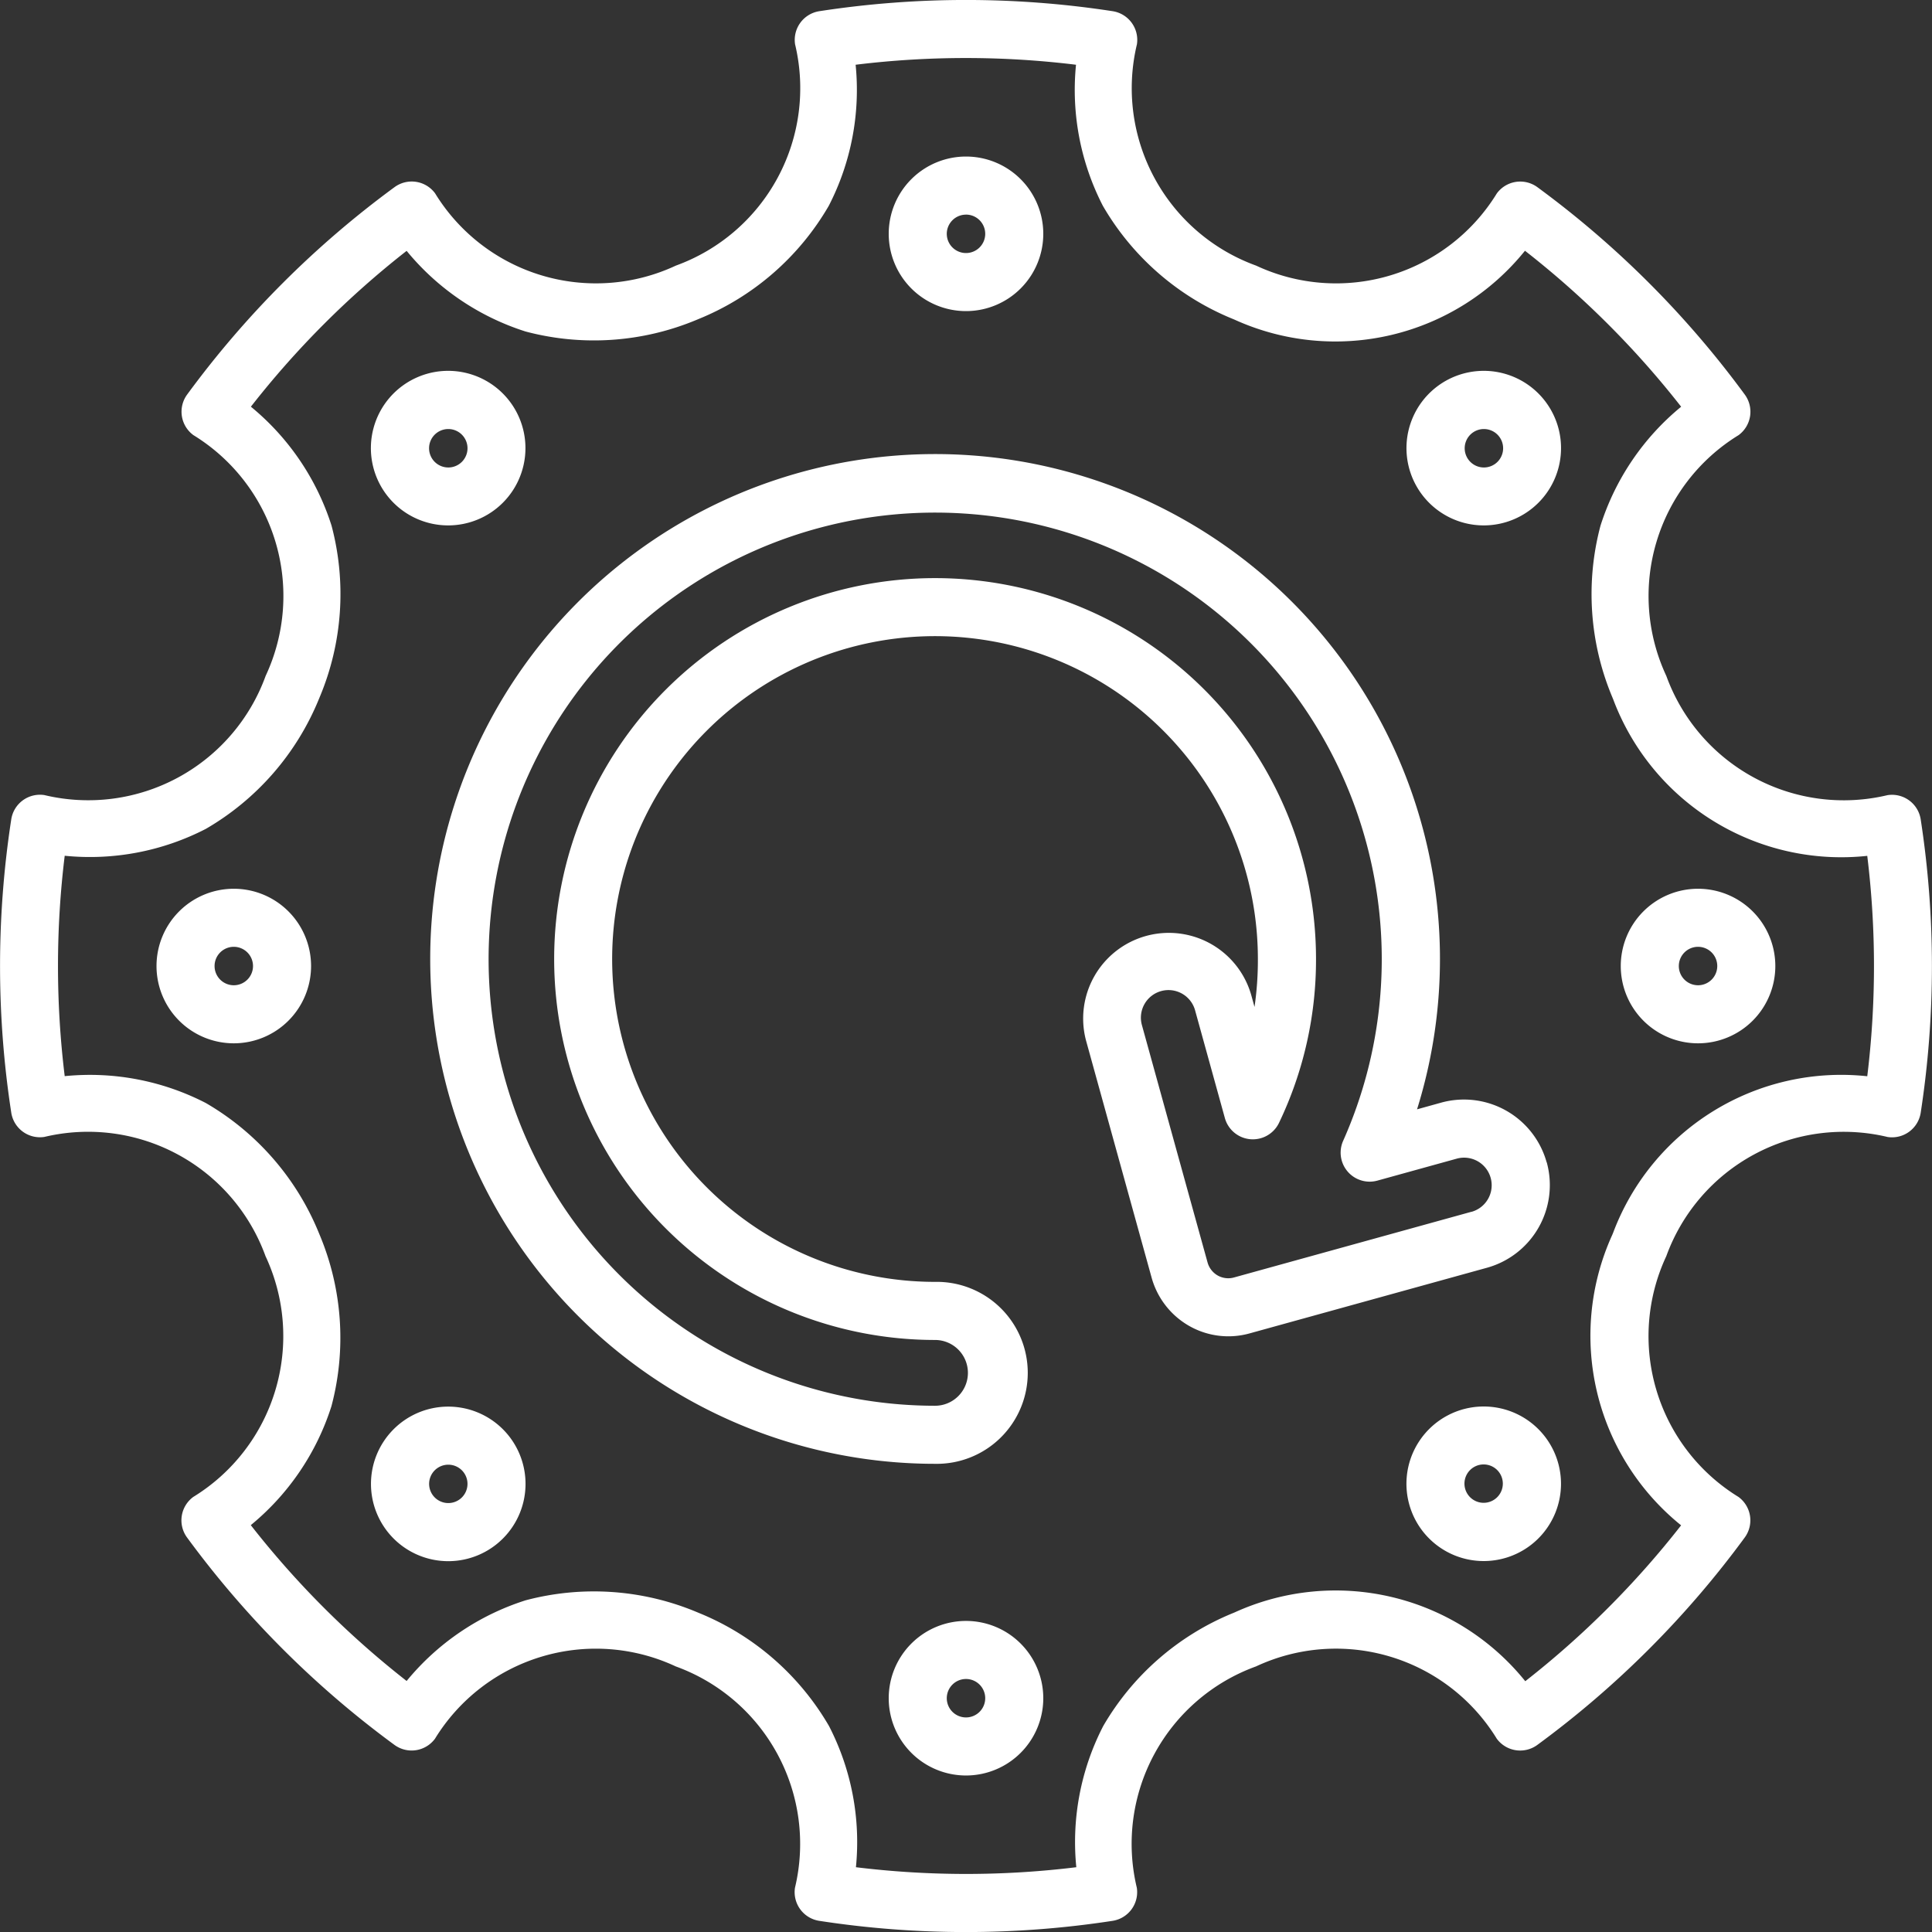 <svg xmlns="http://www.w3.org/2000/svg" width="57.5" height="57.5" viewBox="0 0 57.5 57.5">
  <rect x="0" y="0" width="57.5" height="57.5" fill="#333333" stroke="none"/>
  <g id="Group_3296" data-name="Group 3296" transform="translate(-6.498 -6.495)">
    <path id="Path_1005" data-name="Path 1005" d="M62.679,30.159a5.617,5.617,0,0,1-6.588-3.547,5.617,5.617,0,0,1,2.15-7.166.864.864,0,0,0,.185-1.208,28.711,28.711,0,0,0-6.172-6.172.864.864,0,0,0-1.208.186A5.615,5.615,0,0,1,43.882,14.4a5.617,5.617,0,0,1-3.547-6.587.864.864,0,0,0-.723-.985,28.7,28.7,0,0,0-8.728,0,.864.864,0,0,0-.723.985A5.617,5.617,0,0,1,26.613,14.4a5.616,5.616,0,0,1-7.165-2.15.864.864,0,0,0-1.208-.185,28.706,28.706,0,0,0-6.172,6.172.864.864,0,0,0,.186,1.208,5.617,5.617,0,0,1,2.15,7.166,5.616,5.616,0,0,1-6.586,3.547.864.864,0,0,0-.985.723,28.706,28.706,0,0,0,0,8.728.864.864,0,0,0,.985.723A5.617,5.617,0,0,1,14.4,43.88a5.616,5.616,0,0,1-2.149,7.166.864.864,0,0,0-.186,1.208,28.709,28.709,0,0,0,6.172,6.172.864.864,0,0,0,1.208-.185,5.617,5.617,0,0,1,7.165-2.15,5.617,5.617,0,0,1,3.548,6.587.864.864,0,0,0,.723.985,28.713,28.713,0,0,0,8.728,0,.864.864,0,0,0,.723-.985,5.616,5.616,0,0,1,3.547-6.587,5.615,5.615,0,0,1,7.165,2.15.864.864,0,0,0,1.208.186,28.715,28.715,0,0,0,6.172-6.172.864.864,0,0,0-.185-1.208,5.617,5.617,0,0,1-2.149-7.166,5.618,5.618,0,0,1,6.587-3.547.864.864,0,0,0,.985-.723,28.706,28.706,0,0,0,0-8.728.864.864,0,0,0-.986-.723Zm-.61,8.367a7.251,7.251,0,0,0-7.564,4.666c-.008.017-.015.035-.022.053a7.25,7.25,0,0,0,2.048,8.647,26.973,26.973,0,0,1-4.638,4.639,7.249,7.249,0,0,0-8.647-2.049l-.053.022a7.928,7.928,0,0,0-3.862,3.363,7.529,7.529,0,0,0-.8,4.2,26.983,26.983,0,0,1-6.559,0,7.532,7.532,0,0,0-.8-4.2A7.931,7.931,0,0,0,27.3,54.5l-.053-.022a7.927,7.927,0,0,0-5.108-.354,7.531,7.531,0,0,0-3.539,2.4,26.979,26.979,0,0,1-4.638-4.638,7.528,7.528,0,0,0,2.4-3.539,7.928,7.928,0,0,0-.354-5.109c-.007-.018-.014-.035-.022-.053a7.929,7.929,0,0,0-3.362-3.862,7.524,7.524,0,0,0-4.2-.8,26.976,26.976,0,0,1,0-6.559,7.523,7.523,0,0,0,4.2-.8A7.929,7.929,0,0,0,15.989,27.3c.008-.017.015-.035.022-.053a7.928,7.928,0,0,0,.354-5.109,7.529,7.529,0,0,0-2.4-3.539A26.975,26.975,0,0,1,18.6,13.961a7.531,7.531,0,0,0,3.539,2.4,7.928,7.928,0,0,0,5.108-.354l.053-.022a7.93,7.93,0,0,0,3.863-3.363,7.528,7.528,0,0,0,.8-4.2,26.977,26.977,0,0,1,6.559,0,7.534,7.534,0,0,0,.8,4.2,7.928,7.928,0,0,0,3.862,3.363l.053.022a7.249,7.249,0,0,0,8.647-2.049A26.971,26.971,0,0,1,56.532,18.6a7.531,7.531,0,0,0-2.4,3.539,7.926,7.926,0,0,0,.353,5.109c.007.018.014.036.022.053a7.251,7.251,0,0,0,7.564,4.666,26.986,26.986,0,0,1,0,6.56Z" transform="translate(0 0)" fill="#fff"/>
    <path id="Path_1006" data-name="Path 1006" d="M88.294,76.856a2.554,2.554,0,0,0-3.137-1.777l-.72.2A15.026,15.026,0,1,0,70.091,85.829a2.708,2.708,0,1,0,0-5.415A9.609,9.609,0,1,1,79.7,70.805a9.725,9.725,0,0,1-.1,1.427l-.1-.362a2.55,2.55,0,0,0-4.915,1.36s1.281,4.634,1.954,7.064a2.387,2.387,0,0,0,1.116,1.431,2.356,2.356,0,0,0,1.8.222l7.066-1.954a2.553,2.553,0,0,0,1.776-3.138Zm-2.239,1.472-7.066,1.955a.639.639,0,0,1-.487-.06.647.647,0,0,1-.3-.388c-.673-2.431-1.954-7.065-1.954-7.065a.821.821,0,1,1,1.583-.438l.886,3.205a.864.864,0,0,0,1.613.142,11.223,11.223,0,0,0,1.1-4.873A11.337,11.337,0,1,0,70.091,82.143a.979.979,0,1,1,0,1.958,13.291,13.291,0,1,1,12.148-7.888A.864.864,0,0,0,83.258,77.4l2.36-.653a.821.821,0,1,1,.438,1.583ZM71.013,51.522a2.3,2.3,0,1,0-2.3-2.3A2.3,2.3,0,0,0,71.013,51.522Zm0-2.872a.572.572,0,1,1-.572.572A.572.572,0,0,1,71.013,48.651ZM86.422,57.9a2.3,2.3,0,0,0,1.627-3.926h0A2.3,2.3,0,1,0,86.422,57.9Zm-.4-2.7a.572.572,0,1,1,0,.808.572.572,0,0,1,0-.808ZM92.8,68.714a2.3,2.3,0,1,0,2.3,2.3A2.3,2.3,0,0,0,92.8,68.714Zm0,2.872a.572.572,0,1,1,.572-.572A.572.572,0,0,1,92.8,71.586ZM86.422,84.123a2.3,2.3,0,1,0,1.626,3.926h0a2.3,2.3,0,0,0-1.627-3.926Zm.4,2.7a.571.571,0,1,1,0-.809.571.571,0,0,1,0,.809ZM71.013,90.505a2.3,2.3,0,1,0,2.3,2.3A2.3,2.3,0,0,0,71.013,90.505Zm0,2.872a.572.572,0,1,1,.572-.572A.572.572,0,0,1,71.013,93.377ZM57.23,84.8a2.3,2.3,0,1,0,0,3.253A2.3,2.3,0,0,0,57.23,84.8Zm-1.221,2.03a.571.571,0,1,1,0-.808.571.571,0,0,1,0,.808ZM49.221,68.714a2.3,2.3,0,1,0,2.3,2.3A2.3,2.3,0,0,0,49.221,68.714Zm0,2.872a.572.572,0,1,1,.572-.572A.572.572,0,0,1,49.221,71.586ZM55.6,57.9a2.3,2.3,0,0,0,1.626-.672h0A2.3,2.3,0,1,0,55.6,57.9ZM55.2,55.2a.572.572,0,1,1,0,.808A.572.572,0,0,1,55.2,55.2Z" transform="translate(-35.765 -35.768)" fill="#fff"/>
  </g>
</svg>
